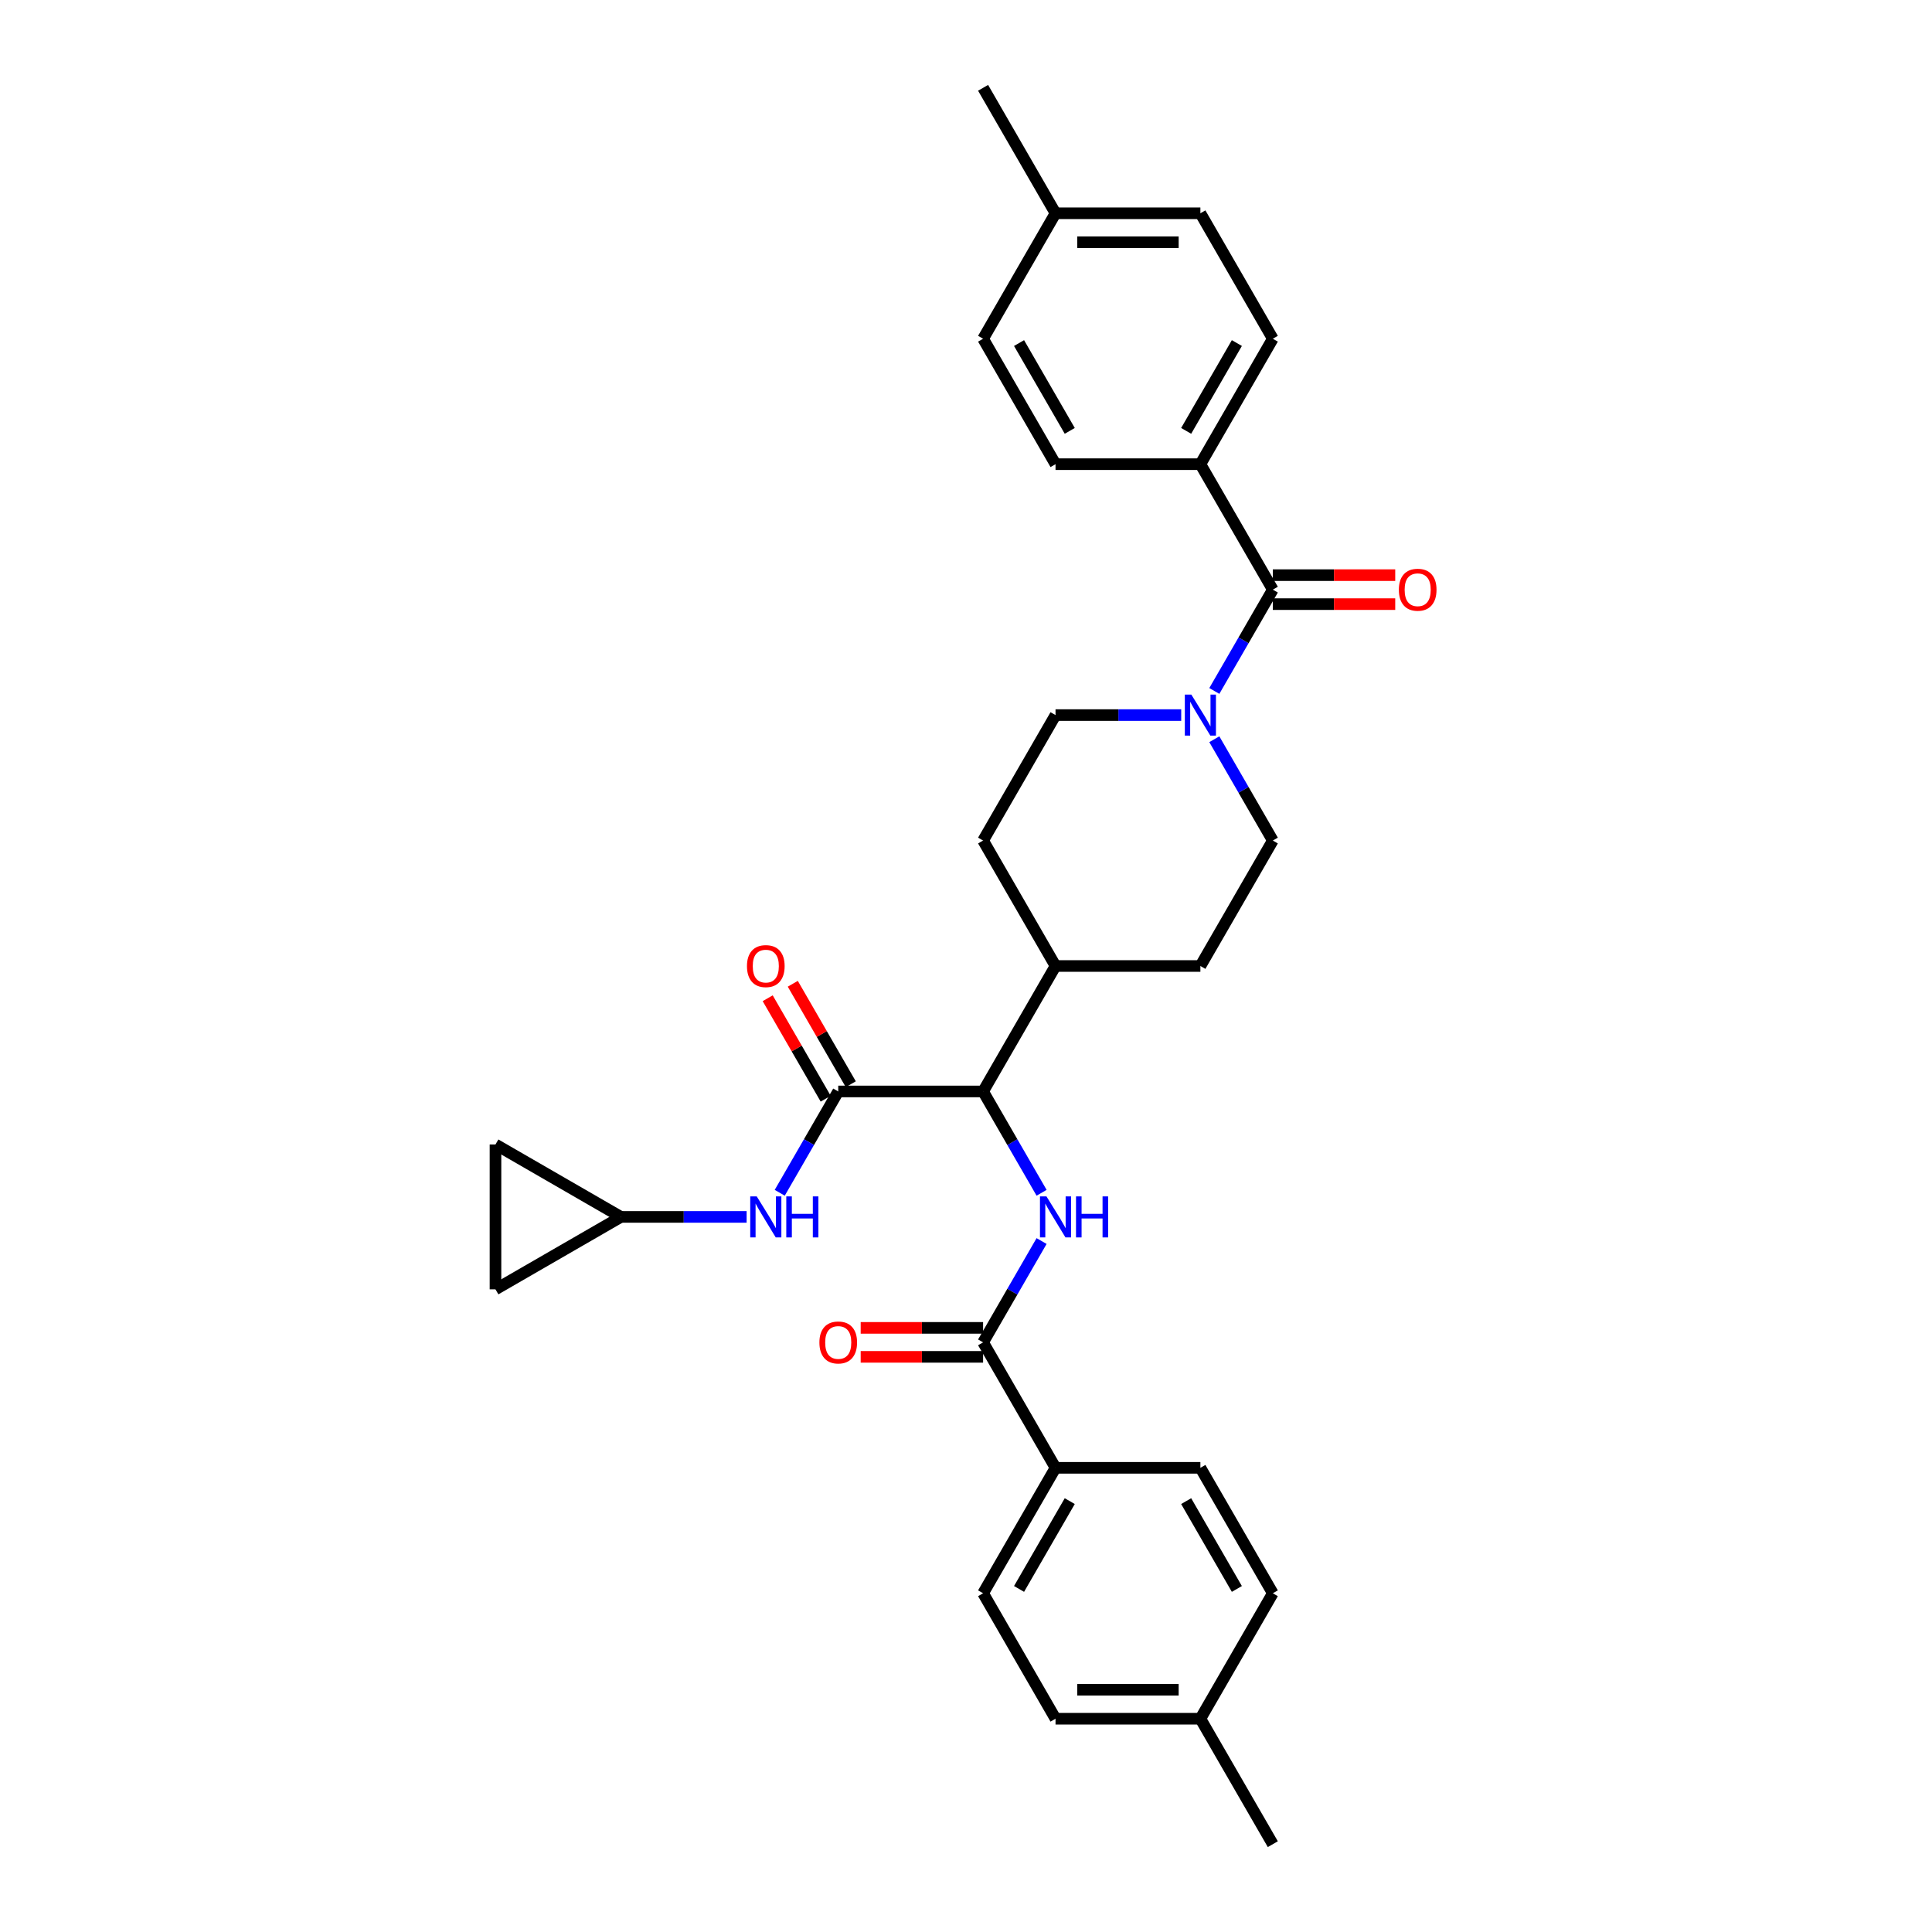 <?xml version='1.0' encoding='iso-8859-1'?>
<svg version='1.1' baseProfile='full'
              xmlns='http://www.w3.org/2000/svg'
                      xmlns:rdkit='http://www.rdkit.org/xml'
                      xmlns:xlink='http://www.w3.org/1999/xlink'
                  xml:space='preserve'
width='1000px' height='1000px' viewBox='0 0 1000 1000'>
<!-- END OF HEADER -->
<rect style='opacity:1.0;fill:#FFFFFF;stroke:none' width='1000' height='1000' x='0' y='0'> </rect>
<path class='bond-0' d='M 621.319,240.26 L 658.81,175.325' style='fill:none;fill-rule:evenodd;stroke:#000000;stroke-width:6px;stroke-linecap:butt;stroke-linejoin:miter;stroke-opacity:1' />
<path class='bond-0' d='M 613.956,223.021 L 640.199,177.567' style='fill:none;fill-rule:evenodd;stroke:#000000;stroke-width:6px;stroke-linecap:butt;stroke-linejoin:miter;stroke-opacity:1' />
<path class='bond-1' d='M 621.319,240.26 L 546.339,240.26' style='fill:none;fill-rule:evenodd;stroke:#000000;stroke-width:6px;stroke-linecap:butt;stroke-linejoin:miter;stroke-opacity:1' />
<path class='bond-2' d='M 621.319,240.26 L 658.81,305.195' style='fill:none;fill-rule:evenodd;stroke:#000000;stroke-width:6px;stroke-linecap:butt;stroke-linejoin:miter;stroke-opacity:1' />
<path class='bond-3' d='M 611.392,370.13 L 578.865,370.13' style='fill:none;fill-rule:evenodd;stroke:#0000FF;stroke-width:6px;stroke-linecap:butt;stroke-linejoin:miter;stroke-opacity:1' />
<path class='bond-3' d='M 578.865,370.13 L 546.339,370.13' style='fill:none;fill-rule:evenodd;stroke:#000000;stroke-width:6px;stroke-linecap:butt;stroke-linejoin:miter;stroke-opacity:1' />
<path class='bond-4' d='M 628.532,357.638 L 643.671,331.416' style='fill:none;fill-rule:evenodd;stroke:#0000FF;stroke-width:6px;stroke-linecap:butt;stroke-linejoin:miter;stroke-opacity:1' />
<path class='bond-4' d='M 643.671,331.416 L 658.81,305.195' style='fill:none;fill-rule:evenodd;stroke:#000000;stroke-width:6px;stroke-linecap:butt;stroke-linejoin:miter;stroke-opacity:1' />
<path class='bond-5' d='M 628.532,382.622 L 643.671,408.843' style='fill:none;fill-rule:evenodd;stroke:#0000FF;stroke-width:6px;stroke-linecap:butt;stroke-linejoin:miter;stroke-opacity:1' />
<path class='bond-5' d='M 643.671,408.843 L 658.81,435.065' style='fill:none;fill-rule:evenodd;stroke:#000000;stroke-width:6px;stroke-linecap:butt;stroke-linejoin:miter;stroke-opacity:1' />
<path class='bond-6' d='M 658.81,312.693 L 690.489,312.693' style='fill:none;fill-rule:evenodd;stroke:#000000;stroke-width:6px;stroke-linecap:butt;stroke-linejoin:miter;stroke-opacity:1' />
<path class='bond-6' d='M 690.489,312.693 L 722.168,312.693' style='fill:none;fill-rule:evenodd;stroke:#FF0000;stroke-width:6px;stroke-linecap:butt;stroke-linejoin:miter;stroke-opacity:1' />
<path class='bond-6' d='M 658.81,297.697 L 690.489,297.697' style='fill:none;fill-rule:evenodd;stroke:#000000;stroke-width:6px;stroke-linecap:butt;stroke-linejoin:miter;stroke-opacity:1' />
<path class='bond-6' d='M 690.489,297.697 L 722.168,297.697' style='fill:none;fill-rule:evenodd;stroke:#FF0000;stroke-width:6px;stroke-linecap:butt;stroke-linejoin:miter;stroke-opacity:1' />
<path class='bond-7' d='M 658.81,175.325 L 621.319,110.39' style='fill:none;fill-rule:evenodd;stroke:#000000;stroke-width:6px;stroke-linecap:butt;stroke-linejoin:miter;stroke-opacity:1' />
<path class='bond-8' d='M 546.339,240.26 L 508.849,175.325' style='fill:none;fill-rule:evenodd;stroke:#000000;stroke-width:6px;stroke-linecap:butt;stroke-linejoin:miter;stroke-opacity:1' />
<path class='bond-8' d='M 553.702,223.021 L 527.459,177.567' style='fill:none;fill-rule:evenodd;stroke:#000000;stroke-width:6px;stroke-linecap:butt;stroke-linejoin:miter;stroke-opacity:1' />
<path class='bond-9' d='M 321.397,629.87 L 256.462,667.36' style='fill:none;fill-rule:evenodd;stroke:#000000;stroke-width:6px;stroke-linecap:butt;stroke-linejoin:miter;stroke-opacity:1' />
<path class='bond-10' d='M 321.397,629.87 L 256.462,592.38' style='fill:none;fill-rule:evenodd;stroke:#000000;stroke-width:6px;stroke-linecap:butt;stroke-linejoin:miter;stroke-opacity:1' />
<path class='bond-11' d='M 321.397,629.87 L 353.924,629.87' style='fill:none;fill-rule:evenodd;stroke:#000000;stroke-width:6px;stroke-linecap:butt;stroke-linejoin:miter;stroke-opacity:1' />
<path class='bond-11' d='M 353.924,629.87 L 386.45,629.87' style='fill:none;fill-rule:evenodd;stroke:#0000FF;stroke-width:6px;stroke-linecap:butt;stroke-linejoin:miter;stroke-opacity:1' />
<path class='bond-12' d='M 440.362,561.186 L 425.352,535.189' style='fill:none;fill-rule:evenodd;stroke:#000000;stroke-width:6px;stroke-linecap:butt;stroke-linejoin:miter;stroke-opacity:1' />
<path class='bond-12' d='M 425.352,535.189 L 410.343,509.193' style='fill:none;fill-rule:evenodd;stroke:#FF0000;stroke-width:6px;stroke-linecap:butt;stroke-linejoin:miter;stroke-opacity:1' />
<path class='bond-12' d='M 427.375,568.684 L 412.365,542.687' style='fill:none;fill-rule:evenodd;stroke:#000000;stroke-width:6px;stroke-linecap:butt;stroke-linejoin:miter;stroke-opacity:1' />
<path class='bond-12' d='M 412.365,542.687 L 397.356,516.691' style='fill:none;fill-rule:evenodd;stroke:#FF0000;stroke-width:6px;stroke-linecap:butt;stroke-linejoin:miter;stroke-opacity:1' />
<path class='bond-13' d='M 433.868,564.935 L 418.729,591.157' style='fill:none;fill-rule:evenodd;stroke:#000000;stroke-width:6px;stroke-linecap:butt;stroke-linejoin:miter;stroke-opacity:1' />
<path class='bond-13' d='M 418.729,591.157 L 403.59,617.378' style='fill:none;fill-rule:evenodd;stroke:#0000FF;stroke-width:6px;stroke-linecap:butt;stroke-linejoin:miter;stroke-opacity:1' />
<path class='bond-14' d='M 433.868,564.935 L 508.849,564.935' style='fill:none;fill-rule:evenodd;stroke:#000000;stroke-width:6px;stroke-linecap:butt;stroke-linejoin:miter;stroke-opacity:1' />
<path class='bond-15' d='M 256.462,667.36 L 256.462,592.38' style='fill:none;fill-rule:evenodd;stroke:#000000;stroke-width:6px;stroke-linecap:butt;stroke-linejoin:miter;stroke-opacity:1' />
<path class='bond-16' d='M 546.339,759.74 L 508.849,824.675' style='fill:none;fill-rule:evenodd;stroke:#000000;stroke-width:6px;stroke-linecap:butt;stroke-linejoin:miter;stroke-opacity:1' />
<path class='bond-16' d='M 553.702,776.979 L 527.459,822.433' style='fill:none;fill-rule:evenodd;stroke:#000000;stroke-width:6px;stroke-linecap:butt;stroke-linejoin:miter;stroke-opacity:1' />
<path class='bond-17' d='M 546.339,759.74 L 621.319,759.74' style='fill:none;fill-rule:evenodd;stroke:#000000;stroke-width:6px;stroke-linecap:butt;stroke-linejoin:miter;stroke-opacity:1' />
<path class='bond-18' d='M 546.339,759.74 L 508.849,694.805' style='fill:none;fill-rule:evenodd;stroke:#000000;stroke-width:6px;stroke-linecap:butt;stroke-linejoin:miter;stroke-opacity:1' />
<path class='bond-19' d='M 539.127,642.362 L 523.988,668.584' style='fill:none;fill-rule:evenodd;stroke:#0000FF;stroke-width:6px;stroke-linecap:butt;stroke-linejoin:miter;stroke-opacity:1' />
<path class='bond-19' d='M 523.988,668.584 L 508.849,694.805' style='fill:none;fill-rule:evenodd;stroke:#000000;stroke-width:6px;stroke-linecap:butt;stroke-linejoin:miter;stroke-opacity:1' />
<path class='bond-20' d='M 539.127,617.378 L 523.988,591.157' style='fill:none;fill-rule:evenodd;stroke:#0000FF;stroke-width:6px;stroke-linecap:butt;stroke-linejoin:miter;stroke-opacity:1' />
<path class='bond-20' d='M 523.988,591.157 L 508.849,564.935' style='fill:none;fill-rule:evenodd;stroke:#000000;stroke-width:6px;stroke-linecap:butt;stroke-linejoin:miter;stroke-opacity:1' />
<path class='bond-21' d='M 508.849,687.307 L 477.169,687.307' style='fill:none;fill-rule:evenodd;stroke:#000000;stroke-width:6px;stroke-linecap:butt;stroke-linejoin:miter;stroke-opacity:1' />
<path class='bond-21' d='M 477.169,687.307 L 445.49,687.307' style='fill:none;fill-rule:evenodd;stroke:#FF0000;stroke-width:6px;stroke-linecap:butt;stroke-linejoin:miter;stroke-opacity:1' />
<path class='bond-21' d='M 508.849,702.303 L 477.169,702.303' style='fill:none;fill-rule:evenodd;stroke:#000000;stroke-width:6px;stroke-linecap:butt;stroke-linejoin:miter;stroke-opacity:1' />
<path class='bond-21' d='M 477.169,702.303 L 445.49,702.303' style='fill:none;fill-rule:evenodd;stroke:#FF0000;stroke-width:6px;stroke-linecap:butt;stroke-linejoin:miter;stroke-opacity:1' />
<path class='bond-22' d='M 508.849,824.675 L 546.339,889.61' style='fill:none;fill-rule:evenodd;stroke:#000000;stroke-width:6px;stroke-linecap:butt;stroke-linejoin:miter;stroke-opacity:1' />
<path class='bond-23' d='M 508.849,435.065 L 546.339,370.13' style='fill:none;fill-rule:evenodd;stroke:#000000;stroke-width:6px;stroke-linecap:butt;stroke-linejoin:miter;stroke-opacity:1' />
<path class='bond-24' d='M 508.849,435.065 L 546.339,500' style='fill:none;fill-rule:evenodd;stroke:#000000;stroke-width:6px;stroke-linecap:butt;stroke-linejoin:miter;stroke-opacity:1' />
<path class='bond-25' d='M 546.339,500 L 621.319,500' style='fill:none;fill-rule:evenodd;stroke:#000000;stroke-width:6px;stroke-linecap:butt;stroke-linejoin:miter;stroke-opacity:1' />
<path class='bond-26' d='M 546.339,500 L 508.849,564.935' style='fill:none;fill-rule:evenodd;stroke:#000000;stroke-width:6px;stroke-linecap:butt;stroke-linejoin:miter;stroke-opacity:1' />
<path class='bond-27' d='M 621.319,500 L 658.81,435.065' style='fill:none;fill-rule:evenodd;stroke:#000000;stroke-width:6px;stroke-linecap:butt;stroke-linejoin:miter;stroke-opacity:1' />
<path class='bond-28' d='M 621.319,759.74 L 658.81,824.675' style='fill:none;fill-rule:evenodd;stroke:#000000;stroke-width:6px;stroke-linecap:butt;stroke-linejoin:miter;stroke-opacity:1' />
<path class='bond-28' d='M 613.956,776.979 L 640.199,822.433' style='fill:none;fill-rule:evenodd;stroke:#000000;stroke-width:6px;stroke-linecap:butt;stroke-linejoin:miter;stroke-opacity:1' />
<path class='bond-29' d='M 658.81,824.675 L 621.319,889.61' style='fill:none;fill-rule:evenodd;stroke:#000000;stroke-width:6px;stroke-linecap:butt;stroke-linejoin:miter;stroke-opacity:1' />
<path class='bond-30' d='M 546.339,889.61 L 621.319,889.61' style='fill:none;fill-rule:evenodd;stroke:#000000;stroke-width:6px;stroke-linecap:butt;stroke-linejoin:miter;stroke-opacity:1' />
<path class='bond-30' d='M 557.586,874.614 L 610.072,874.614' style='fill:none;fill-rule:evenodd;stroke:#000000;stroke-width:6px;stroke-linecap:butt;stroke-linejoin:miter;stroke-opacity:1' />
<path class='bond-31' d='M 621.319,889.61 L 658.81,954.545' style='fill:none;fill-rule:evenodd;stroke:#000000;stroke-width:6px;stroke-linecap:butt;stroke-linejoin:miter;stroke-opacity:1' />
<path class='bond-32' d='M 508.849,175.325 L 546.339,110.39' style='fill:none;fill-rule:evenodd;stroke:#000000;stroke-width:6px;stroke-linecap:butt;stroke-linejoin:miter;stroke-opacity:1' />
<path class='bond-33' d='M 621.319,110.39 L 546.339,110.39' style='fill:none;fill-rule:evenodd;stroke:#000000;stroke-width:6px;stroke-linecap:butt;stroke-linejoin:miter;stroke-opacity:1' />
<path class='bond-33' d='M 610.072,125.386 L 557.586,125.386' style='fill:none;fill-rule:evenodd;stroke:#000000;stroke-width:6px;stroke-linecap:butt;stroke-linejoin:miter;stroke-opacity:1' />
<path class='bond-34' d='M 546.339,110.39 L 508.849,45.455' style='fill:none;fill-rule:evenodd;stroke:#000000;stroke-width:6px;stroke-linecap:butt;stroke-linejoin:miter;stroke-opacity:1' />
<path  class='atom-1' d='M 616.626 359.513
L 623.584 370.76
Q 624.274 371.869, 625.383 373.879
Q 626.493 375.888, 626.553 376.008
L 626.553 359.513
L 629.372 359.513
L 629.372 380.747
L 626.463 380.747
L 618.995 368.45
Q 618.125 367.011, 617.196 365.361
Q 616.296 363.712, 616.026 363.202
L 616.026 380.747
L 613.267 380.747
L 613.267 359.513
L 616.626 359.513
' fill='#0000FF'/>
<path  class='atom-3' d='M 724.043 305.255
Q 724.043 300.156, 726.562 297.307
Q 729.082 294.458, 733.79 294.458
Q 738.499 294.458, 741.018 297.307
Q 743.538 300.156, 743.538 305.255
Q 743.538 310.413, 740.988 313.353
Q 738.439 316.262, 733.79 316.262
Q 729.112 316.262, 726.562 313.353
Q 724.043 310.443, 724.043 305.255
M 733.79 313.863
Q 737.029 313.863, 738.769 311.703
Q 740.539 309.514, 740.539 305.255
Q 740.539 301.086, 738.769 298.986
Q 737.029 296.857, 733.79 296.857
Q 730.551 296.857, 728.782 298.956
Q 727.042 301.056, 727.042 305.255
Q 727.042 309.544, 728.782 311.703
Q 730.551 313.863, 733.79 313.863
' fill='#FF0000'/>
<path  class='atom-8' d='M 386.63 500.06
Q 386.63 494.961, 389.15 492.112
Q 391.669 489.263, 396.378 489.263
Q 401.087 489.263, 403.606 492.112
Q 406.125 494.961, 406.125 500.06
Q 406.125 505.219, 403.576 508.158
Q 401.027 511.067, 396.378 511.067
Q 391.699 511.067, 389.15 508.158
Q 386.63 505.249, 386.63 500.06
M 396.378 508.668
Q 399.617 508.668, 401.357 506.508
Q 403.126 504.319, 403.126 500.06
Q 403.126 495.891, 401.357 493.792
Q 399.617 491.662, 396.378 491.662
Q 393.139 491.662, 391.369 493.762
Q 389.63 495.861, 389.63 500.06
Q 389.63 504.349, 391.369 506.508
Q 393.139 508.668, 396.378 508.668
' fill='#FF0000'/>
<path  class='atom-9' d='M 391.684 619.253
L 398.642 630.5
Q 399.332 631.61, 400.442 633.619
Q 401.551 635.629, 401.611 635.749
L 401.611 619.253
L 404.431 619.253
L 404.431 640.487
L 401.521 640.487
L 394.053 628.191
Q 393.184 626.751, 392.254 625.101
Q 391.354 623.452, 391.084 622.942
L 391.084 640.487
L 388.325 640.487
L 388.325 619.253
L 391.684 619.253
' fill='#0000FF'/>
<path  class='atom-9' d='M 406.98 619.253
L 409.859 619.253
L 409.859 628.281
L 420.717 628.281
L 420.717 619.253
L 423.596 619.253
L 423.596 640.487
L 420.717 640.487
L 420.717 630.68
L 409.859 630.68
L 409.859 640.487
L 406.98 640.487
L 406.98 619.253
' fill='#0000FF'/>
<path  class='atom-12' d='M 541.645 619.253
L 548.603 630.5
Q 549.293 631.61, 550.403 633.619
Q 551.513 635.629, 551.573 635.749
L 551.573 619.253
L 554.392 619.253
L 554.392 640.487
L 551.483 640.487
L 544.015 628.191
Q 543.145 626.751, 542.215 625.101
Q 541.315 623.452, 541.045 622.942
L 541.045 640.487
L 538.286 640.487
L 538.286 619.253
L 541.645 619.253
' fill='#0000FF'/>
<path  class='atom-12' d='M 556.941 619.253
L 559.82 619.253
L 559.82 628.281
L 570.678 628.281
L 570.678 619.253
L 573.557 619.253
L 573.557 640.487
L 570.678 640.487
L 570.678 630.68
L 559.82 630.68
L 559.82 640.487
L 556.941 640.487
L 556.941 619.253
' fill='#0000FF'/>
<path  class='atom-14' d='M 424.121 694.865
Q 424.121 689.767, 426.64 686.917
Q 429.159 684.068, 433.868 684.068
Q 438.577 684.068, 441.096 686.917
Q 443.616 689.767, 443.616 694.865
Q 443.616 700.024, 441.066 702.963
Q 438.517 705.872, 433.868 705.872
Q 429.189 705.872, 426.64 702.963
Q 424.121 700.054, 424.121 694.865
M 433.868 703.473
Q 437.107 703.473, 438.847 701.314
Q 440.616 699.124, 440.616 694.865
Q 440.616 690.696, 438.847 688.597
Q 437.107 686.467, 433.868 686.467
Q 430.629 686.467, 428.859 688.567
Q 427.12 690.666, 427.12 694.865
Q 427.12 699.154, 428.859 701.314
Q 430.629 703.473, 433.868 703.473
' fill='#FF0000'/>
</svg>
